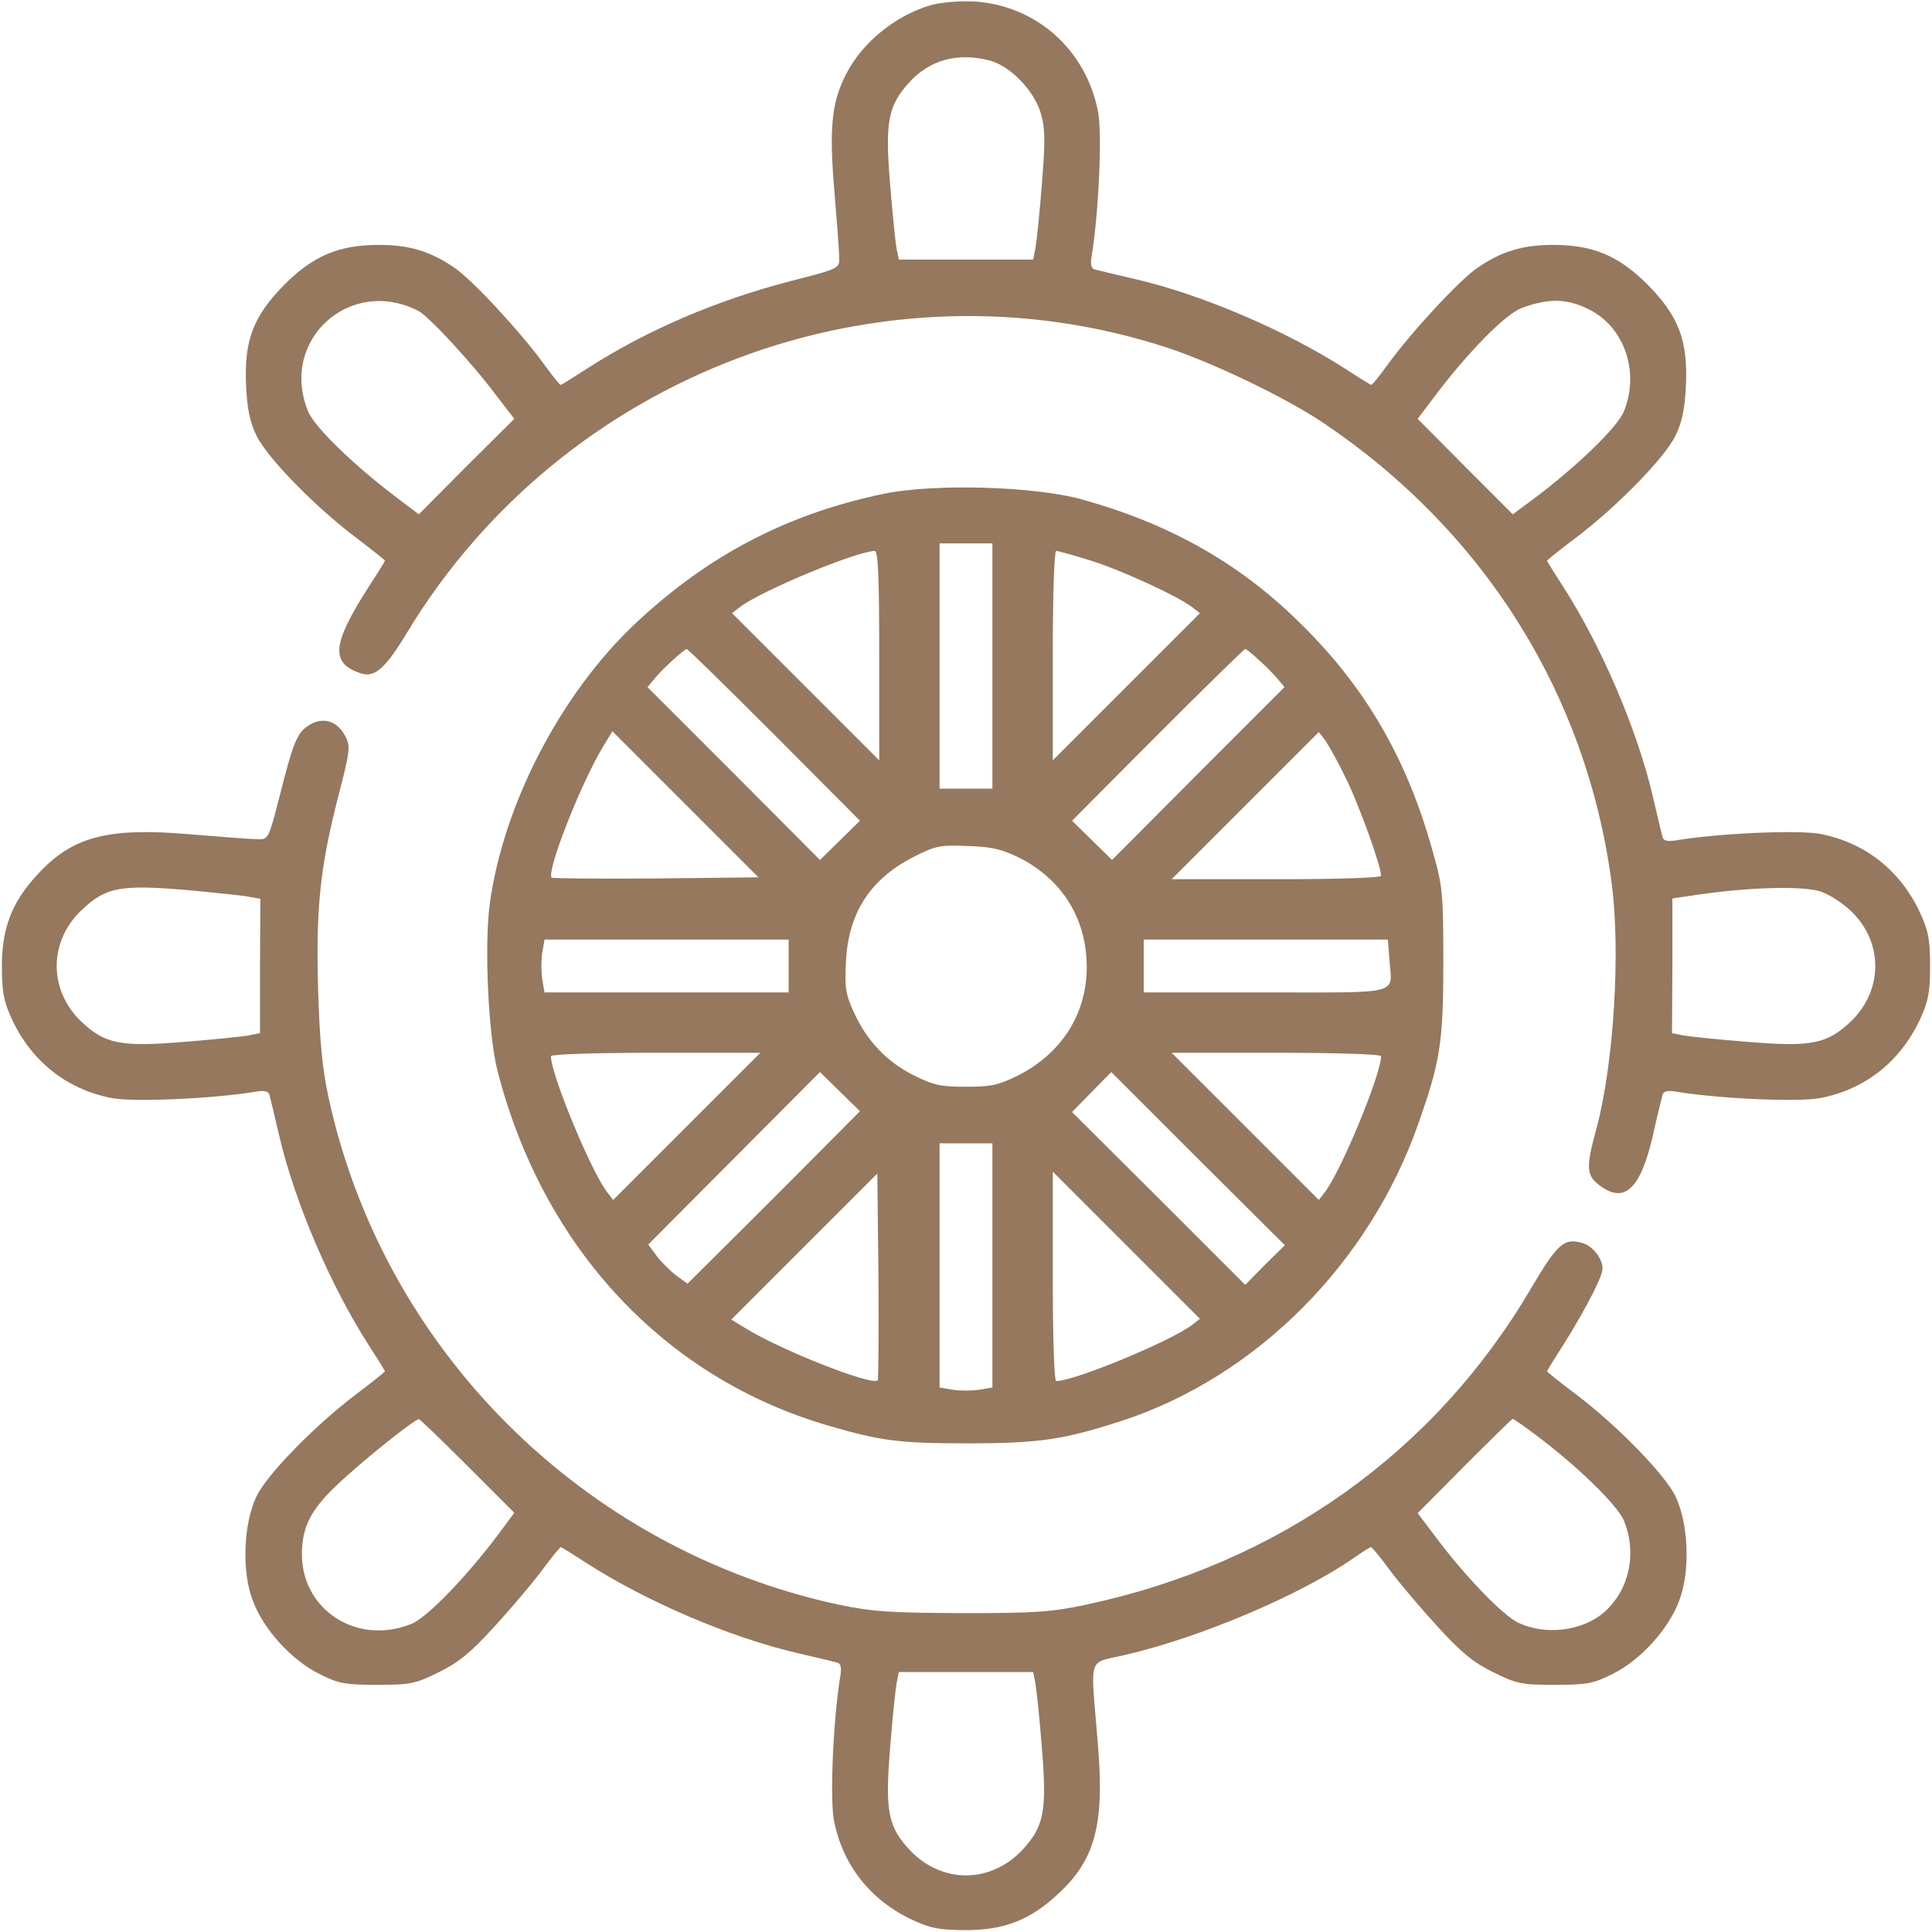 <svg xmlns="http://www.w3.org/2000/svg" version="1.0" width="512" height="512" preserveAspectRatio="xMidYMid meet"><rect id="backgroundrect" width="100%" height="100%" x="0" y="0" fill="none" stroke="none"/>


<g class="currentLayer" style=""><title>Layer 1</title><g transform="translate(0,512) scale(0.1,-0.1) " fill="#95785e" stroke="none" id="svg_1" class="selected" fill-opacity="1">
<path d="M2469 5107 c-95 -27 -184 -99 -227 -184 -38 -74 -45 -142 -31 -307 7 -83 13 -164 13 -179 1 -28 0 -29 -129 -62 -194 -50 -381 -130 -538 -231 -37 -24 -69 -44 -71 -44 -3 0 -22 24 -43 53 -63 87 -191 225 -238 257 -64 44 -120 61 -201 61 -106 0 -174 -29 -250 -105 -83 -84 -107 -148 -102 -266 3 -64 10 -98 28 -135 28 -58 156 -189 265 -271 41 -31 75 -58 75 -60 0 -2 -20 -34 -44 -71 -97 -151 -101 -202 -18 -228 36 -11 65 16 121 109 415 686 1256 1002 2013 755 120 -39 314 -132 414 -199 427 -287 699 -720 765 -1220 24 -180 6 -478 -40 -650 -28 -101 -27 -124 5 -149 67 -53 110 -15 143 124 12 55 25 106 27 114 3 10 15 12 42 7 113 -18 318 -27 376 -16 119 23 212 97 264 208 22 48 27 71 27 142 0 71 -5 94 -27 142 -52 111 -145 185 -264 208 -58 11 -263 2 -376 -16 -27 -5 -39 -3 -42 7 -2 8 -14 57 -26 109 -41 176 -136 397 -236 553 -24 37 -44 69 -44 71 0 2 34 29 75 60 109 82 237 213 265 271 18 37 25 71 28 135 5 118 -19 182 -102 266 -76 76 -144 105 -250 105 -81 0 -137 -17 -201 -61 -47 -32 -175 -170 -238 -257 -21 -29 -40 -53 -43 -53 -2 0 -34 20 -71 44 -156 100 -377 195 -553 236 -52 12 -101 24 -109 26 -10 3 -12 15 -7 42 18 113 27 318 16 376 -32 164 -163 281 -327 292 -40 2 -87 -2 -114 -9z m156 -148 c54 -15 118 -82 134 -142 11 -37 11 -75 2 -186 -6 -77 -14 -153 -17 -169 l-6 -30 -178 0 -178 0 -6 29 c-3 17 -11 93 -17 170 -14 165 -6 208 50 270 55 61 130 81 216 58z m-1516 -663 c29 -16 144 -140 210 -229 l44 -57 -127 -126 -126 -127 -57 43 c-113 85 -221 189 -237 231 -76 188 112 358 293 265z m3106 2 c91 -48 130 -165 89 -267 -16 -42 -124 -146 -237 -231 l-58 -43 -126 126 -126 127 43 57 c90 120 190 221 233 237 74 27 122 25 182 -6z m608 -1540 c23 -7 60 -31 83 -53 85 -82 85 -208 0 -291 -64 -61 -105 -69 -275 -55 -77 6 -153 14 -170 17 l-30 6 1 179 0 178 47 7 c149 23 292 27 344 12z" id="svg_2" fill="#95785e" fill-opacity="1"/>
<path d="M2340 3811 c-257 -54 -466 -164 -659 -346 -196 -186 -347 -477 -383 -740 -15 -111 -4 -350 21 -445 121 -468 443 -812 876 -938 140 -41 188 -47 370 -47 192 0 256 10 415 62 353 118 650 417 779 786 58 164 66 216 66 427 0 182 -2 202 -28 293 -69 250 -182 442 -359 613 -158 154 -340 256 -569 320 -128 36 -397 43 -529 15z m290 -456 l0 -325 -70 0 -70 0 0 325 0 325 70 0 70 0 0 -325z m-300 28 l0 -278 -195 195 -195 195 22 17 c57 43 305 146 356 148 9 0 12 -62 12 -277z m562 251 c84 -27 225 -92 266 -122 l22 -17 -195 -195 -195 -195 0 278 c0 168 4 277 9 277 6 0 47 -12 93 -26z m-840 -461 l227 -228 -53 -52 -53 -52 -228 229 -229 229 19 23 c22 27 78 77 85 78 3 0 107 -102 232 -227z m1283 199 c17 -15 39 -37 50 -50 l19 -23 -229 -229 -228 -229 -53 52 -53 52 227 228 c125 125 229 227 232 227 3 0 19 -13 35 -28z m-1596 -580 c-150 -1 -274 0 -277 2 -15 16 80 257 139 352 l22 36 194 -194 193 -193 -271 -3z m1829 263 c35 -72 92 -230 92 -256 0 -5 -109 -9 -277 -9 l-278 0 195 195 195 195 17 -22 c9 -13 35 -59 56 -103z m-865 -209 c113 -58 177 -162 177 -289 0 -124 -67 -229 -182 -287 -52 -26 -72 -30 -138 -30 -66 0 -86 4 -138 30 -72 36 -125 92 -159 167 -22 48 -25 65 -21 137 7 129 66 218 181 276 57 29 69 31 142 28 65 -2 91 -9 138 -32z m-613 -286 l0 -70 -324 0 -323 0 -6 35 c-3 19 -3 51 0 70 l6 35 323 0 324 0 0 -70z m1592 18 c7 -96 39 -88 -328 -88 l-323 0 0 70 0 70 324 0 323 0 4 -52z m-1862 -443 l-195 -195 -17 22 c-43 57 -148 311 -148 359 0 5 109 9 277 9 l278 0 -195 -195z m1840 186 c0 -48 -105 -302 -148 -359 l-17 -22 -195 195 -195 195 278 0 c168 0 277 -4 277 -9z m-1609 -375 l-229 -228 -30 22 c-16 12 -40 36 -52 52 l-22 30 228 229 227 228 53 -52 53 -52 -228 -229z m1301 -178 l-52 -53 -229 229 -230 229 52 53 52 53 230 -230 230 -229 -53 -52z m-722 -2 l0 -323 -35 -6 c-19 -3 -51 -3 -70 0 l-35 6 0 323 0 324 70 0 70 0 0 -324z m-304 -304 c-16 -15 -257 80 -352 139 l-36 22 194 194 193 193 3 -271 c1 -150 0 -274 -2 -277z m832 146 c-57 -43 -311 -148 -359 -148 -5 0 -9 109 -9 277 l0 278 195 -195 195 -195 -22 -17z" id="svg_3" fill="#95785e" fill-opacity="1"/>
<path d="M814 3195 c-27 -19 -38 -46 -73 -185 -29 -113 -30 -115 -58 -114 -15 0 -96 6 -179 13 -219 19 -313 -6 -405 -107 -67 -72 -94 -141 -94 -242 0 -71 5 -94 27 -142 52 -111 145 -185 264 -208 58 -11 263 -2 376 16 27 5 39 3 42 -7 2 -8 14 -57 26 -109 41 -176 136 -397 236 -553 24 -37 44 -69 44 -71 0 -2 -34 -29 -75 -60 -109 -82 -237 -213 -265 -271 -35 -73 -40 -199 -10 -277 28 -76 104 -159 178 -195 50 -25 68 -28 152 -28 88 0 101 3 162 33 53 26 85 52 147 120 44 48 101 115 127 150 25 34 48 62 50 62 2 0 34 -20 71 -44 156 -100 377 -195 553 -236 52 -12 101 -24 109 -26 10 -3 12 -15 7 -42 -18 -113 -27 -318 -16 -376 23 -119 97 -212 208 -264 48 -22 71 -27 142 -27 101 0 170 27 242 94 101 92 126 186 107 405 -19 236 -29 206 76 231 197 46 458 157 598 253 25 18 48 32 50 32 3 0 26 -28 51 -62 26 -35 83 -102 127 -150 62 -68 94 -94 147 -120 61 -30 74 -33 162 -33 84 0 102 3 152 28 74 36 150 119 178 195 30 78 25 204 -10 277 -28 58 -156 189 -265 271 -41 31 -75 58 -75 60 0 2 21 36 46 75 25 39 59 99 76 133 28 58 30 65 17 92 -8 16 -26 33 -40 38 -53 18 -70 3 -142 -119 -255 -434 -668 -728 -1176 -837 -93 -20 -134 -23 -331 -23 -196 1 -239 4 -330 23 -675 147 -1206 676 -1350 1347 -16 73 -23 150 -27 283 -6 215 5 322 53 510 32 122 33 135 19 161 -22 43 -63 53 -101 26z m-304 -435 c63 -6 130 -13 147 -16 l33 -6 -1 -178 0 -178 -30 -6 c-17 -3 -93 -11 -170 -17 -170 -14 -211 -6 -275 55 -85 83 -85 209 0 292 67 64 103 71 296 54z m729 -1525 l124 -124 -43 -58 c-85 -113 -189 -221 -231 -237 -143 -57 -289 37 -289 186 1 78 26 123 115 203 77 69 185 154 195 154 3 0 61 -56 129 -124z m2830 83 c111 -83 219 -188 235 -229 32 -78 17 -168 -38 -227 -54 -61 -161 -80 -241 -43 -41 18 -144 125 -225 234 l-43 57 124 125 c68 68 126 125 128 125 2 0 29 -19 60 -42z m-1325 -659 c3 -17 11 -93 17 -170 14 -170 6 -211 -55 -275 -40 -41 -92 -64 -146 -64 -54 0 -106 23 -146 64 -61 64 -69 105 -55 275 6 77 14 153 17 170 l6 30 178 0 178 0 6 -30z" id="svg_4" fill="#95785e" fill-opacity="1"/>
</g></g></svg>